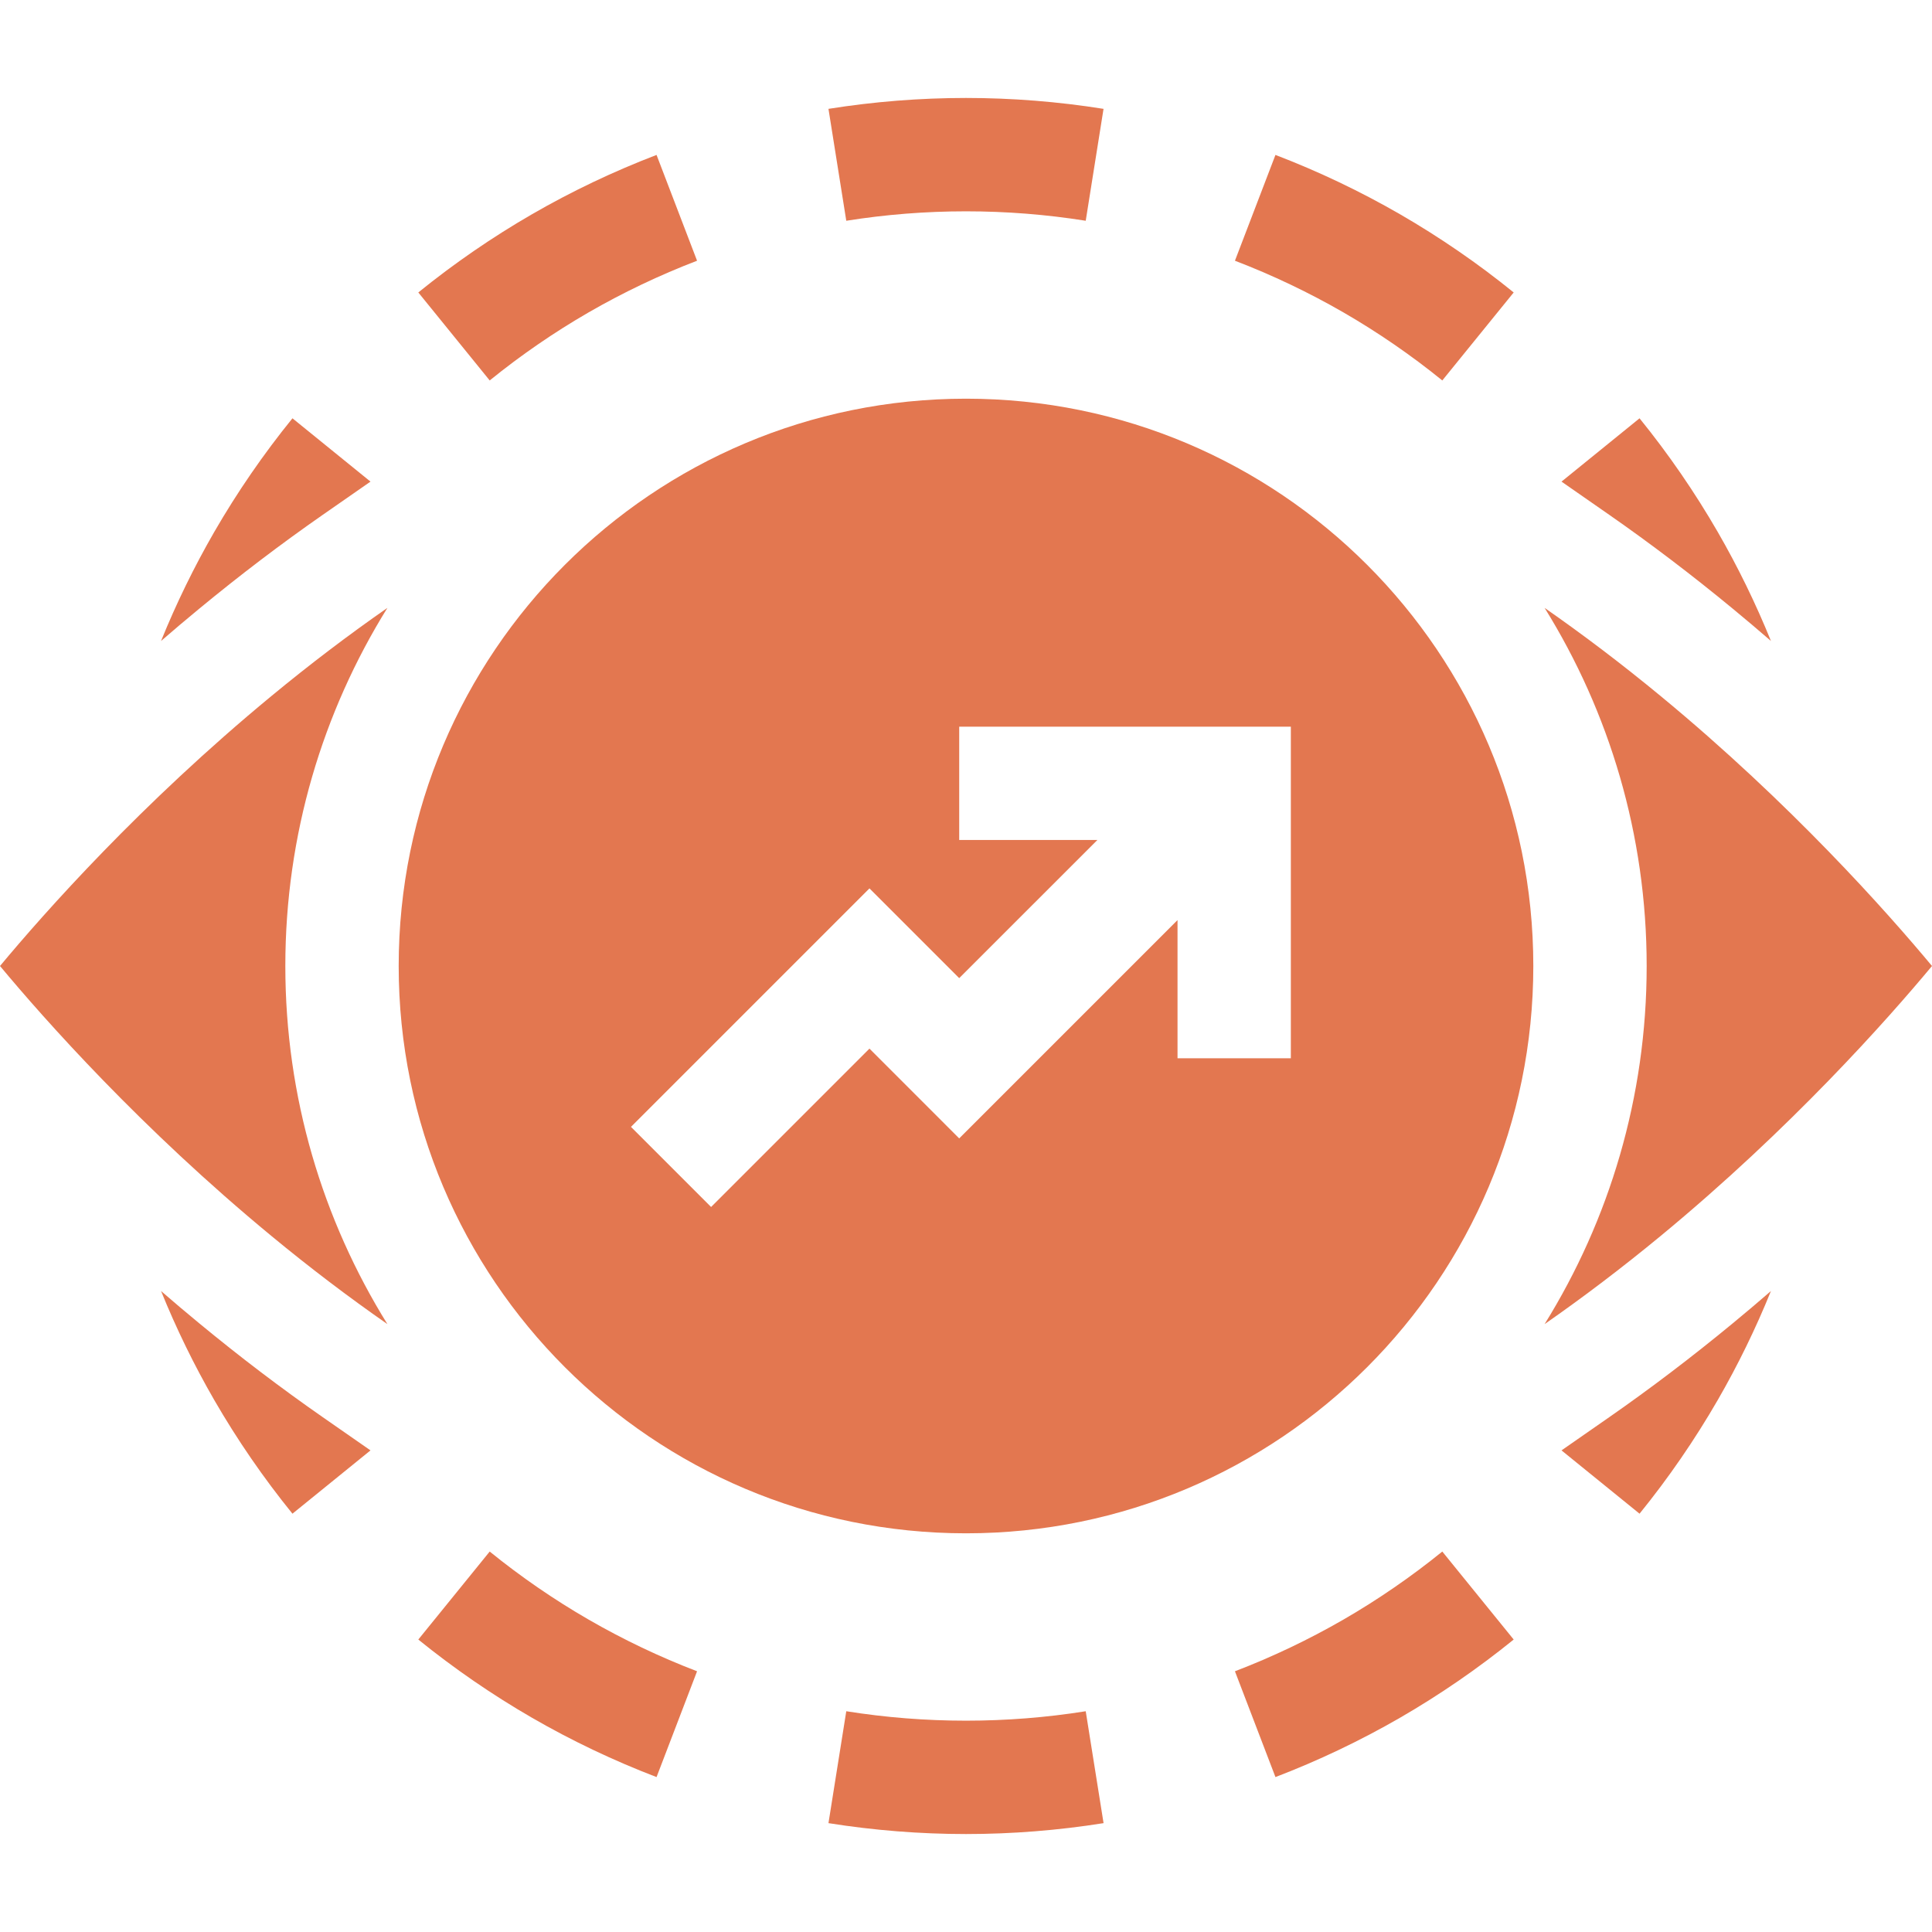 <svg xmlns="http://www.w3.org/2000/svg" width="64" height="64" viewBox="0 0 64 64" fill="none"><g id="Vision" clip-path="url(#clip0_12538_3718)"><g id="Group"><path id="Vector" d="M55.01 23.057C53.733 22.003 52.45 21.03 51.167 20.137C53.309 23.585 54.548 27.651 54.548 32C54.548 36.349 53.309 40.414 51.167 43.863C52.45 42.97 53.733 41.996 55.01 40.943C59.328 37.38 62.523 33.774 64 32C62.523 30.226 59.328 26.62 55.01 23.057Z" fill="#E37750"/><path id="Vector_2" d="M8.991 23.057C4.672 26.62 1.477 30.226 0 32C1.477 33.774 4.672 37.38 8.991 40.943C10.267 41.997 11.55 42.97 12.833 43.863C10.691 40.414 9.452 36.349 9.452 32C9.452 27.651 10.691 23.586 12.833 20.137C11.55 21.03 10.267 22.003 8.991 23.057Z" fill="#E37750"/><path id="Vector_3" d="M35.966 7.313L36.556 3.606C35.054 3.367 33.521 3.245 32 3.245C30.479 3.245 28.946 3.367 27.444 3.606L28.034 7.313C30.65 6.896 33.349 6.896 35.966 7.313Z" fill="#E37750"/><path id="Vector_4" d="M19.499 10.348C20.645 9.687 21.854 9.111 23.091 8.637L21.749 5.132C20.328 5.676 18.939 6.337 17.623 7.097C16.306 7.858 15.039 8.73 13.857 9.688L16.222 12.603C17.25 11.769 18.353 11.01 19.499 10.348Z" fill="#E37750"/><path id="Vector_5" d="M16.222 51.397L13.857 54.312C15.039 55.27 16.306 56.142 17.623 56.903C18.939 57.663 20.328 58.324 21.749 58.868L23.091 55.363C21.854 54.889 20.645 54.313 19.5 53.652C18.353 52.99 17.25 52.231 16.222 51.397Z" fill="#E37750"/><path id="Vector_6" d="M28.034 56.687L27.444 60.394C28.947 60.633 30.48 60.755 32 60.755C33.521 60.755 35.054 60.633 36.557 60.394L35.966 56.687C33.35 57.104 30.652 57.104 28.034 56.687Z" fill="#E37750"/><path id="Vector_7" d="M44.501 53.652C43.355 54.313 42.146 54.889 40.909 55.363L42.251 58.868C43.672 58.324 45.06 57.663 46.377 56.903C47.694 56.142 48.961 55.27 50.143 54.312L47.778 51.397C46.749 52.231 45.647 52.99 44.501 53.652Z" fill="#E37750"/><path id="Vector_8" d="M47.778 12.603L50.143 9.688C48.961 8.729 47.694 7.858 46.377 7.097C45.06 6.337 43.672 5.676 42.251 5.132L40.909 8.637C42.146 9.111 43.355 9.687 44.501 10.348C45.647 11.01 46.749 11.768 47.778 12.603Z" fill="#E37750"/><path id="Vector_9" d="M53.311 46.944L51.727 48.046L54.312 50.143C55.271 48.961 56.142 47.694 56.903 46.377C57.571 45.22 58.162 44.008 58.665 42.767C58.254 43.123 57.831 43.481 57.398 43.838C56.054 44.947 54.679 45.992 53.311 46.944Z" fill="#E37750"/><path id="Vector_10" d="M57.398 20.162C57.831 20.519 58.254 20.877 58.665 21.233C58.162 19.992 57.571 18.78 56.903 17.623C56.142 16.306 55.271 15.039 54.312 13.857L51.727 15.954L53.311 17.056C54.679 18.008 56.054 19.053 57.398 20.162Z" fill="#E37750"/><path id="Vector_11" d="M6.602 43.838C6.168 43.481 5.746 43.123 5.335 42.767C5.838 44.008 6.429 45.22 7.097 46.377C7.858 47.694 8.729 48.961 9.688 50.143L12.273 48.046L10.689 46.944C9.321 45.992 7.945 44.947 6.602 43.838Z" fill="#E37750"/><path id="Vector_12" d="M10.689 17.056L12.273 15.954L9.688 13.857C8.729 15.039 7.858 16.305 7.097 17.622C6.429 18.78 5.838 19.992 5.335 21.233C5.746 20.877 6.168 20.519 6.602 20.162C7.946 19.053 9.321 18.008 10.689 17.056Z" fill="#E37750"/><path id="Vector_13" d="M32 13.207C21.621 13.207 13.207 21.621 13.207 32C13.207 42.379 21.621 50.793 32 50.793C42.379 50.793 50.793 42.379 50.793 32C50.793 21.621 42.379 13.207 32 13.207ZM42.761 35.057H39.007V30.479L31.775 37.711L28.802 34.737L23.556 39.983L20.902 37.329L28.802 29.429L31.775 32.402L36.353 27.825H31.775V24.072H42.761V35.057Z" fill="#E37750"/></g></g><defs><clipPath id="clip0_12538_3718"><rect width="64" height="64" fill="white"/></clipPath></defs></svg>